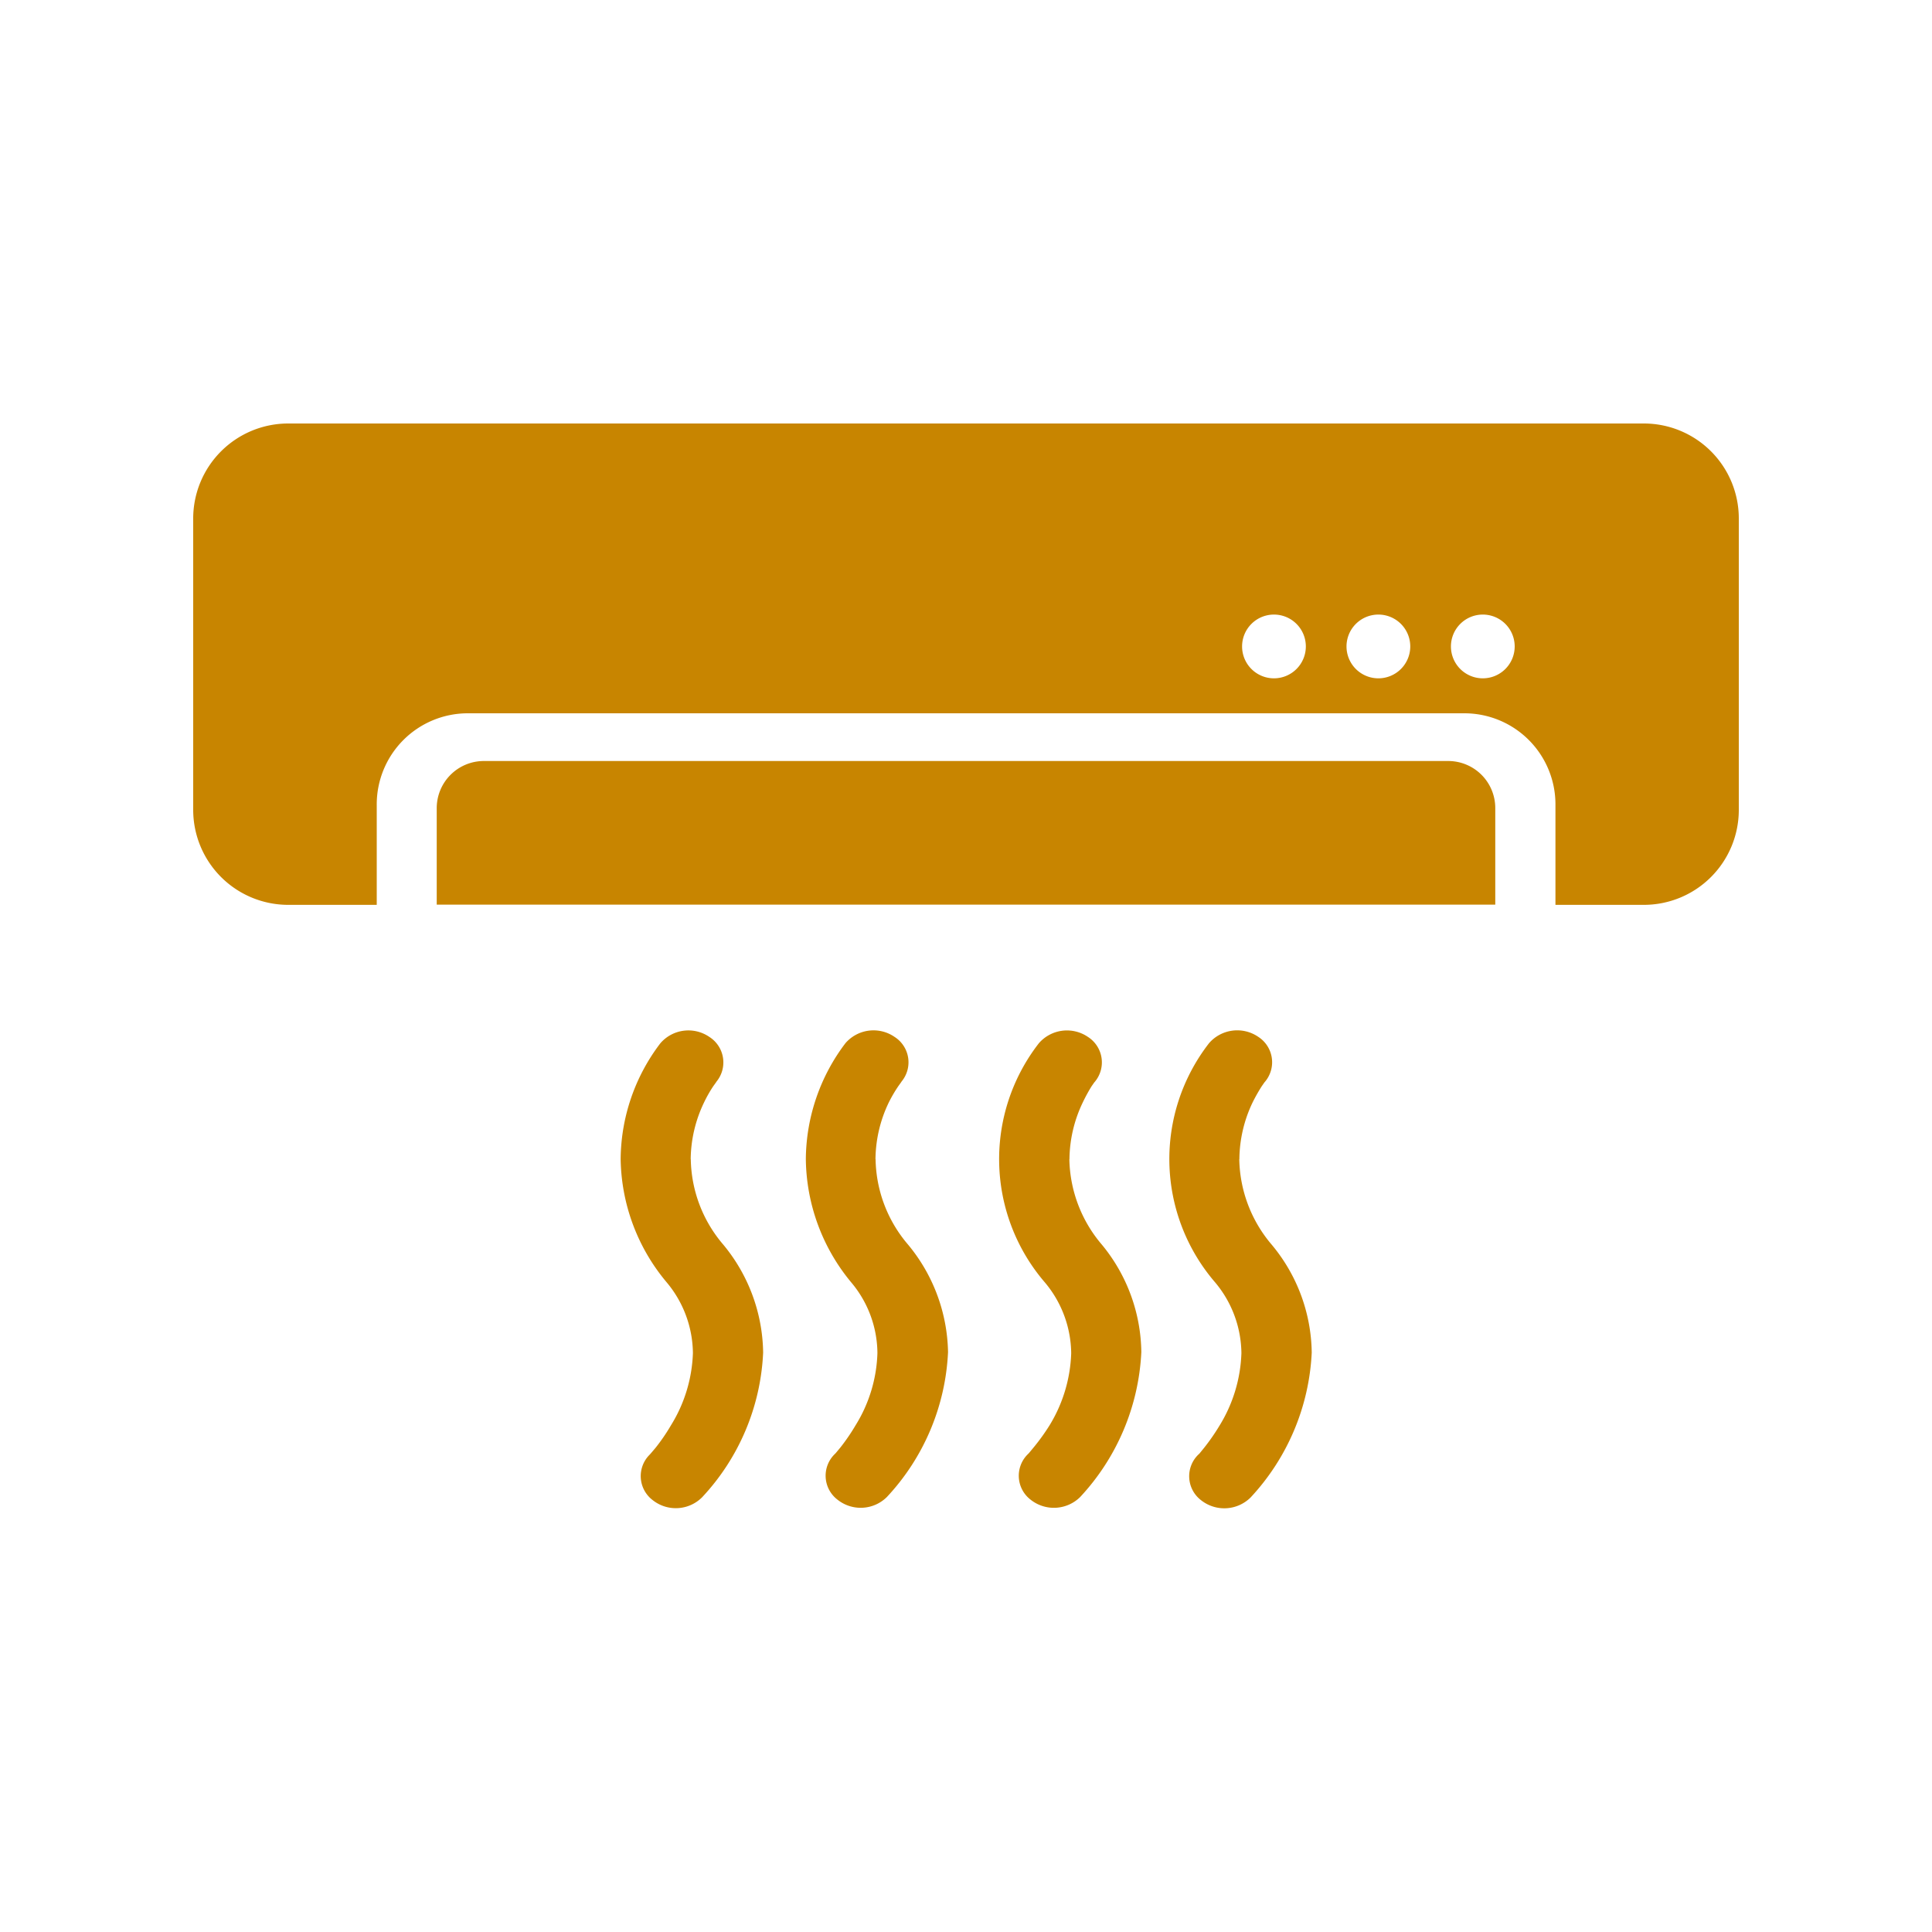 <?xml version="1.0" encoding="UTF-8"?>
<svg xmlns="http://www.w3.org/2000/svg" xmlns:xlink="http://www.w3.org/1999/xlink" width="20" height="20" viewBox="0 0 20 20">
  <defs>
    <clipPath id="clip-path">
      <rect id="Rectangle_25960" data-name="Rectangle 25960" width="16" height="11.231" fill="#c88500"></rect>
    </clipPath>
  </defs>
  <g id="icon-heating" transform="translate(-869 -7573)">
    <rect id="Rectangle_25957" data-name="Rectangle 25957" width="20" height="20" transform="translate(869 7573)" fill="#fff" opacity="0"></rect>
    <g id="Group_31052" data-name="Group 31052" transform="translate(871 7577.384)">
      <g id="Group_31051" data-name="Group 31051" clip-path="url(#clip-path)">
        <path id="Path_33415" data-name="Path 33415" d="M5.15,7.617a1.383,1.383,0,0,1,.139-.59,1.337,1.337,0,0,1,.095-.167l.028-.039.005-.008a.313.313,0,0,0-.074-.463.383.383,0,0,0-.507.066,2,2,0,0,0-.411,1.2A2.028,2.028,0,0,0,4.9,8.889a1.157,1.157,0,0,1,.273.734,1.512,1.512,0,0,1-.228.749,1.954,1.954,0,0,1-.159.232l-.05.059-.012.013,0,0h0a.312.312,0,0,0,.031.468.385.385,0,0,0,.512-.027,2.344,2.344,0,0,0,.633-1.5A1.787,1.787,0,0,0,5.487,8.5a1.392,1.392,0,0,1-.336-.884m3.92,0a1.383,1.383,0,0,1,.139-.59A1.737,1.737,0,0,1,9.3,6.861l.028-.04.007-.008h0a.313.313,0,0,0-.073-.463.385.385,0,0,0-.508.066,1.956,1.956,0,0,0,.062,2.475,1.157,1.157,0,0,1,.273.734,1.523,1.523,0,0,1-.226.749A2.184,2.184,0,0,1,8.7,10.6l-.049.059-.013.013,0,0h0a.312.312,0,0,0,.03.468.387.387,0,0,0,.514-.027,2.365,2.365,0,0,0,.633-1.5A1.78,1.78,0,0,0,9.406,8.5a1.4,1.4,0,0,1-.336-.884m-2.007,0a1.377,1.377,0,0,1,.139-.59A1.455,1.455,0,0,1,7.3,6.859l.028-.039.005-.008a.312.312,0,0,0-.074-.463.384.384,0,0,0-.507.066,2.008,2.008,0,0,0-.41,1.2A2.031,2.031,0,0,0,6.81,8.889a1.148,1.148,0,0,1,.273.734,1.5,1.5,0,0,1-.227.749A2.054,2.054,0,0,1,6.7,10.6l-.049.059-.013.013,0,0h0a.312.312,0,0,0,.031.468.385.385,0,0,0,.512-.027,2.355,2.355,0,0,0,.633-1.5A1.791,1.791,0,0,0,7.4,8.5a1.392,1.392,0,0,1-.336-.884m3.766,0a1.384,1.384,0,0,1,.138-.59,1.83,1.83,0,0,1,.094-.166l.028-.04.007-.008h0a.313.313,0,0,0-.072-.463.386.386,0,0,0-.509.066,1.956,1.956,0,0,0,.062,2.475,1.157,1.157,0,0,1,.273.734,1.523,1.523,0,0,1-.226.749,2.178,2.178,0,0,1-.161.232l-.048.059-.014.013,0,0h0a.312.312,0,0,0,.03.468.387.387,0,0,0,.514-.027,2.363,2.363,0,0,0,.633-1.5A1.776,1.776,0,0,0,11.164,8.5a1.4,1.4,0,0,1-.335-.884m2.163-4.122H3.008a.488.488,0,0,0-.487.487v1H13.479v-1a.487.487,0,0,0-.487-.487M15.016,0H.984A.984.984,0,0,0,0,.983V4a.984.984,0,0,0,.984.983H1.9V3.948A.943.943,0,0,1,2.841,3H13.159a.943.943,0,0,1,.943.943V4.983h.914A.983.983,0,0,0,16,4V.983A.983.983,0,0,0,15.016,0M11.188,2.638a.33.33,0,1,1,.33-.33.33.33,0,0,1-.33.33m1.081,0a.33.33,0,1,1,.33-.33.33.33,0,0,1-.33.33m1.081,0a.33.33,0,1,1,.33-.33.33.33,0,0,1-.33.33" fill="#c88500"></path>
      </g>
    </g>
  </g>
</svg>
